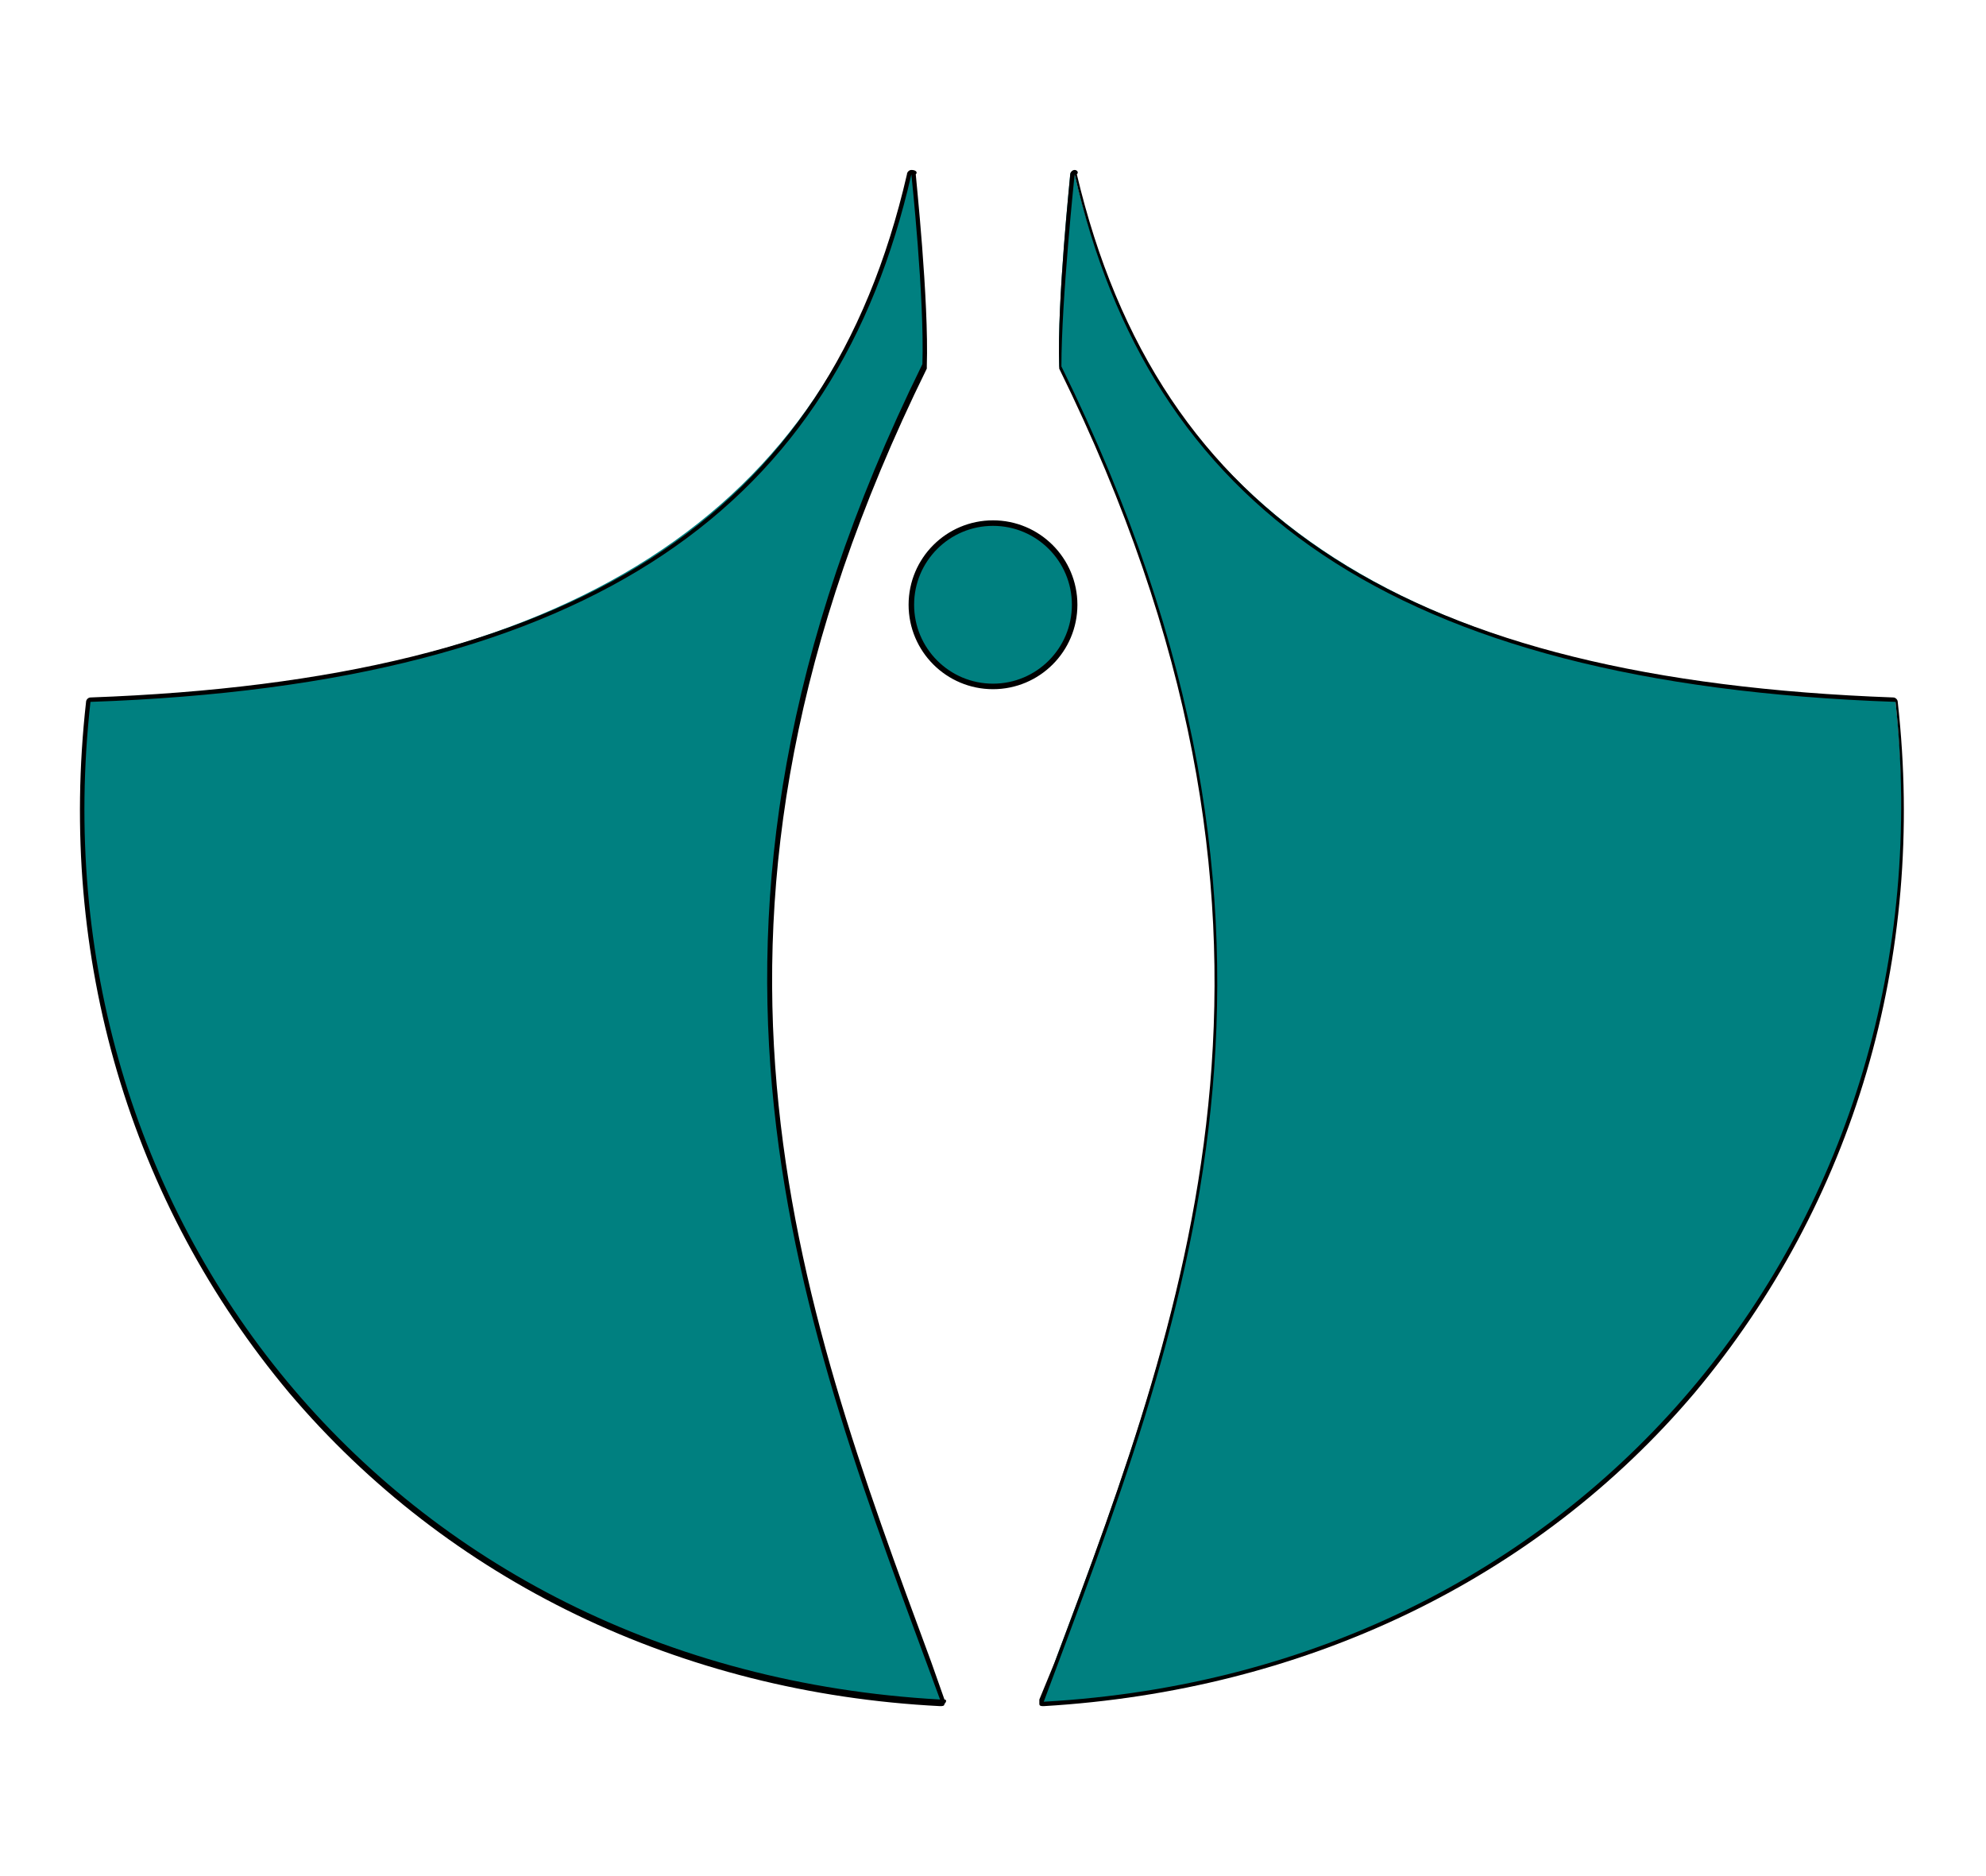 <?xml version="1.0" encoding="UTF-8"?>
<svg enable-background="new 0 0 90 85" version="1.1" viewBox="0 0 90 85" xml:space="preserve" xmlns="http://www.w3.org/2000/svg">
<style type="text/css">
	.st0{fill:#008080;}
	.st1{fill:#008080;stroke:#000000;stroke-width:0.25;stroke-linejoin:round;stroke-miterlimit:10;}
</style>

	
		<path class="st0" d="m42.6 77.2c-11.7-0.7-22.2-5.7-29.4-14.2s-10.5-19.6-9.2-31.2c0-0.1 0.1-0.1 0.1-0.1 21.7-0.8 33.5-8.4 37.1-23.8 0-0.1 0.1-0.1 0.1-0.1 0.1 0 0.1 0.1 0.1 0.1 0 0.1 0.6 5.7 0.5 8.6-12.3 25.1-6 42.2 0.2 58.7l0.6 1.7v0.1c0 0.2 0 0.2-0.1 0.2z"/>
		<path d="m41.3 7.9s0.6 5.6 0.5 8.6c-12.8 26-5.4 43.6 0.8 60.5-25-1.4-41.1-22-38.5-45.2 23-0.8 33.8-9 37.2-23.9m0-0.2c-0.1 0-0.2 0.1-0.2 0.2-3.6 15.6-15 22.9-37 23.7-0.1 0-0.2 0.1-0.2 0.2-1.3 11.6 2 22.7 9.2 31.3 7.2 8.5 17.7 13.6 29.5 14.2 0.1 0 0.2 0 0.2-0.1 0.1-0.1 0.1-0.2 0-0.2l-0.6-1.7c-6.1-16.5-12.5-33.6-0.2-58.6v-0.1c0.1-3-0.5-8.6-0.5-8.7 0.1-0.1 0-0.2-0.2-0.2 0.1 0 0.1 0 0 0z"/>
	
	
		<path class="st0" d="m47.3 77.2s-0.1 0-0.1-0.1v-0.1l0.6-1.7c6.2-16.5 12.6-33.6 0.2-58.7-0.1-3 0.5-8.6 0.5-8.7s0.1-0.1 0.1-0.1c0.1 0 0.1 0 0.1 0.1 3.6 15.4 15.4 23 37.1 23.8 0.1 0 0.1 0 0.1 0.1 1.3 11.6-2 22.6-9.2 31.2-7.1 8.5-17.6 13.5-29.4 14.2 0.1 0 0.1 0 0 0z"/>
		<path d="m48.7 7.9c3.4 14.9 14.2 23.1 37.2 23.9 2.5 23.2-13.6 43.9-38.6 45.3 6.3-16.9 13.6-34.5 0.8-60.5 0-3 0.6-8.7 0.6-8.7m0-0.2c-0.1 0-0.1 0 0 0-0.1 0-0.2 0.1-0.2 0.2s-0.6 5.7-0.5 8.7v0.1c12.3 25 6 42.1-0.2 58.6l-0.7 1.7v0.2c0 0.1 0.1 0.1 0.2 0.1 11.8-0.7 22.3-5.7 29.5-14.2 7.2-8.6 10.5-19.7 9.2-31.3 0-0.1-0.1-0.2-0.2-0.2-21.9-0.8-33.3-8.1-37-23.7 0.1-0.1 0-0.2-0.1-0.2z"/>
	
	<circle class="st1" cx="45" cy="27.4" r="3.7"/>

</svg>
